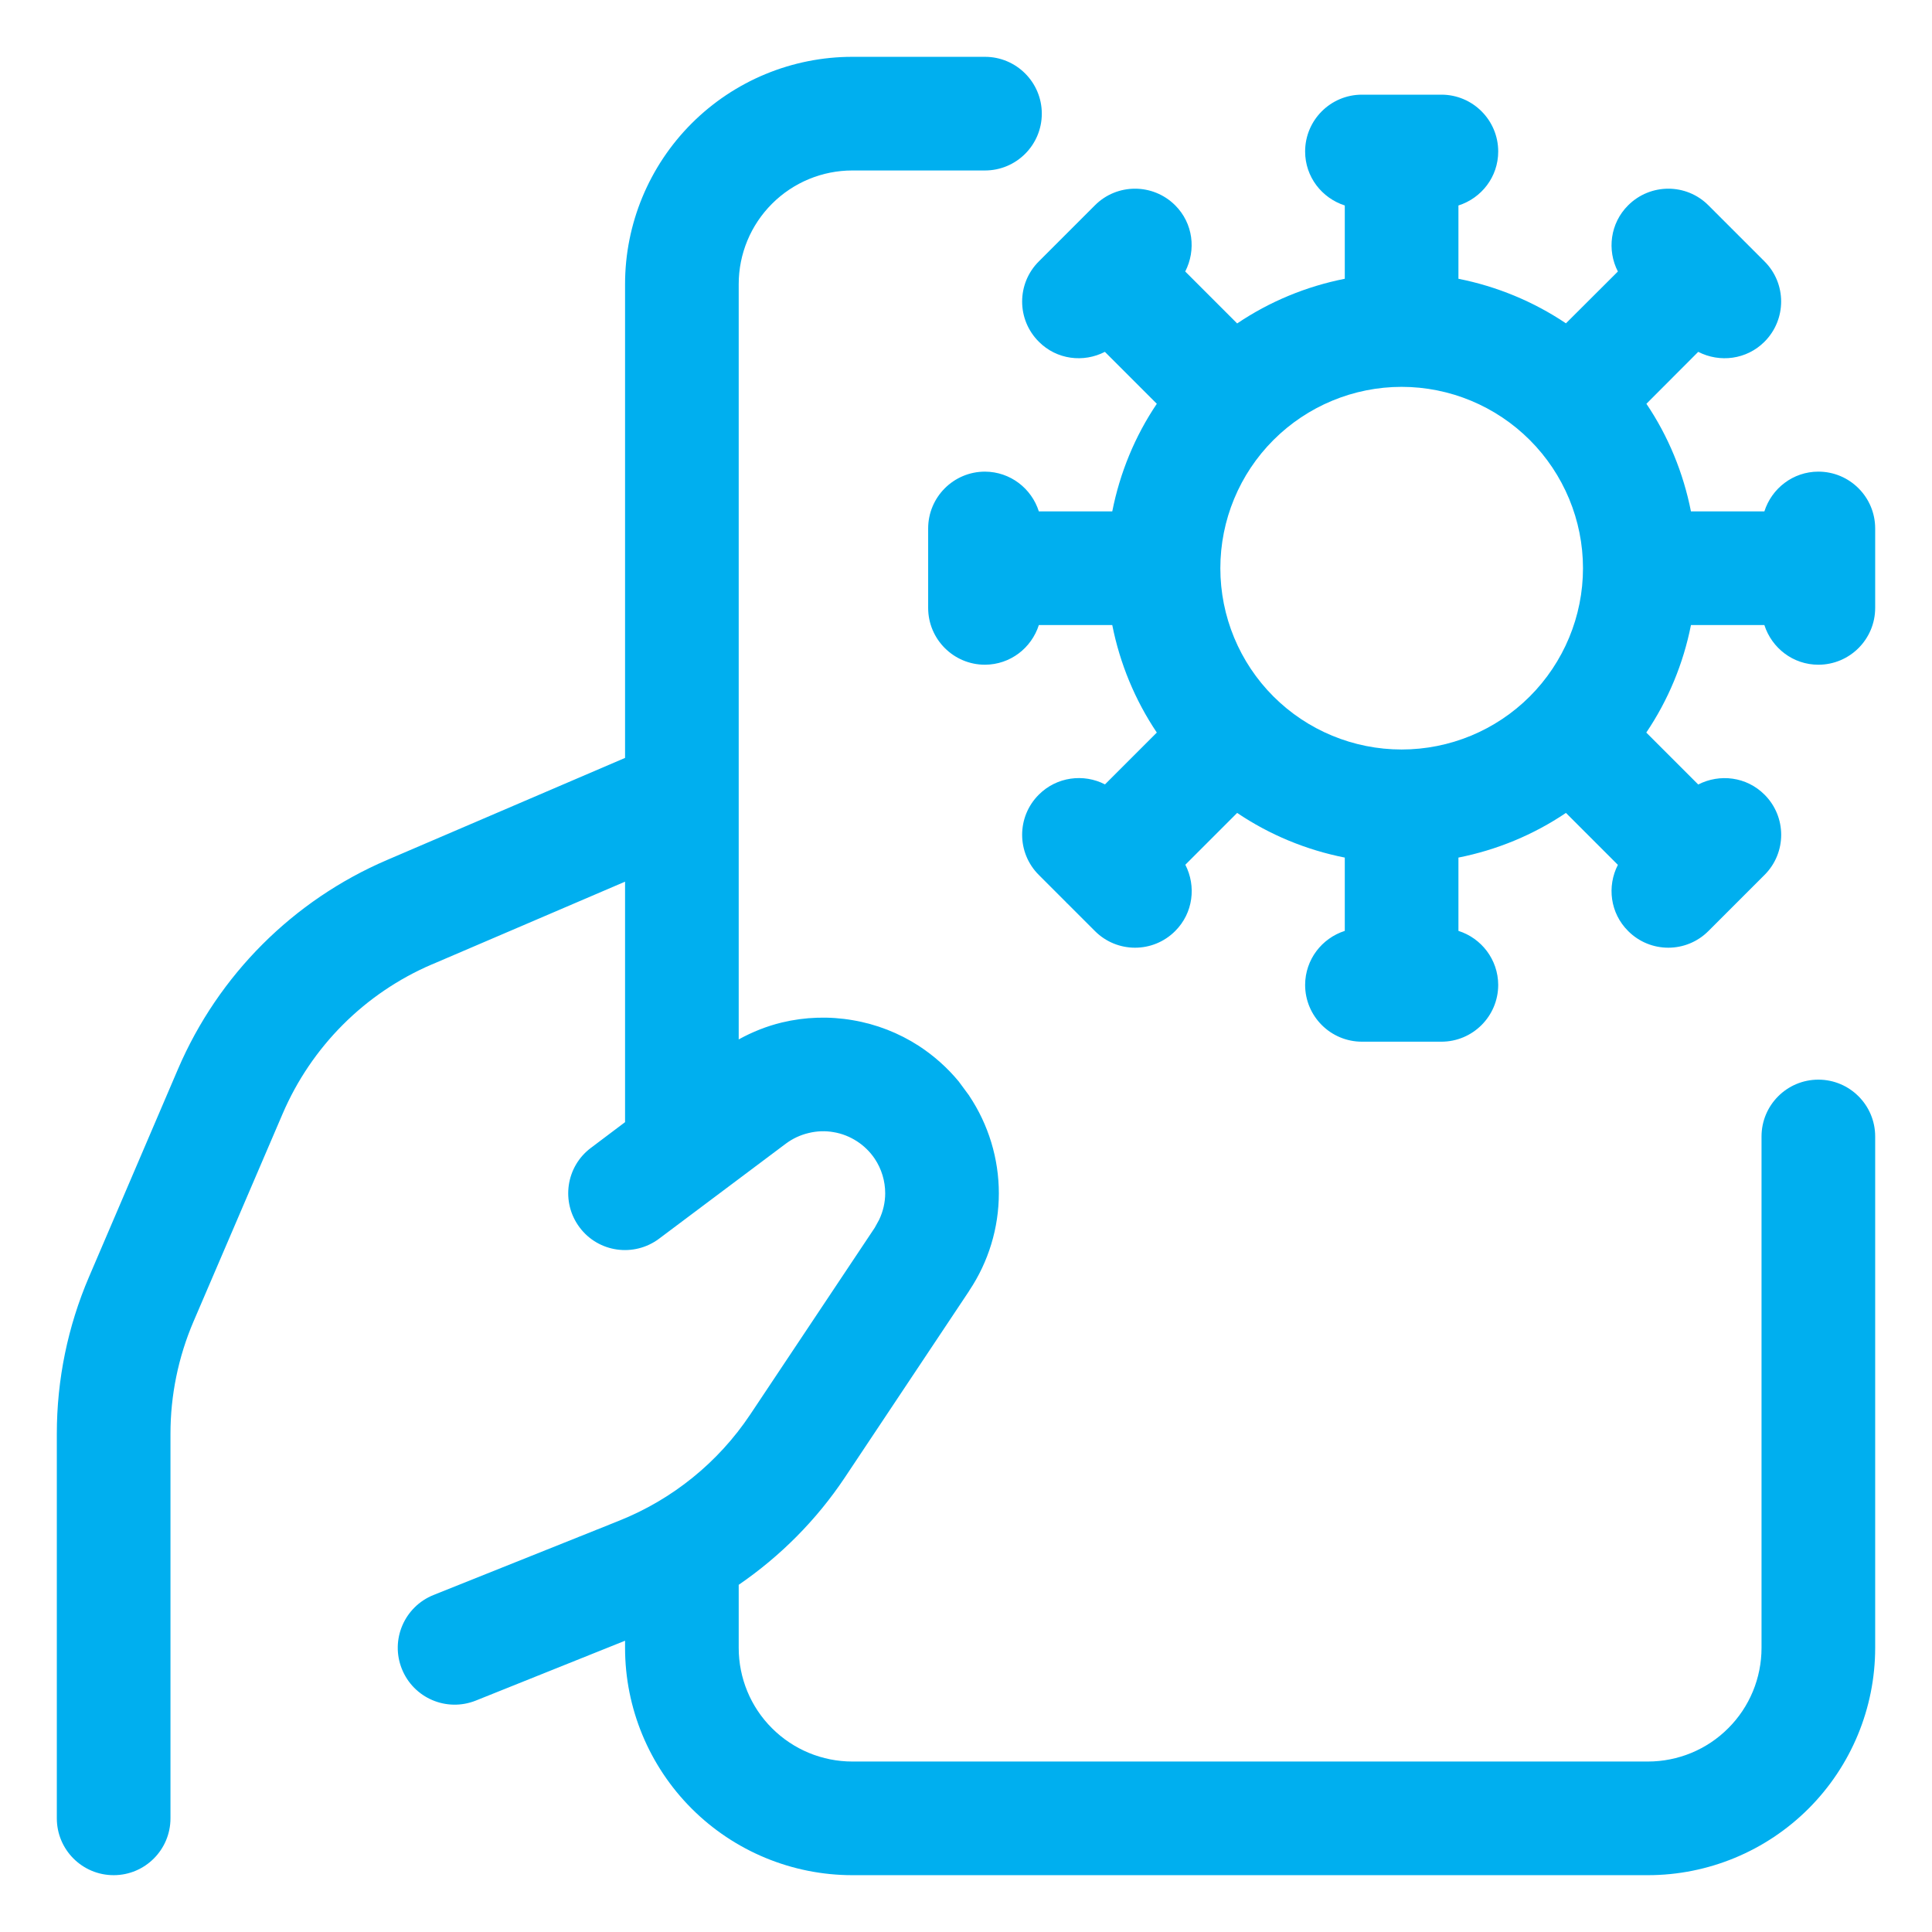 <svg width="17" height="17" viewBox="0 0 17 17" fill="none" xmlns="http://www.w3.org/2000/svg">
<path d="M8.667 0.5C8.943 0.5 9.167 0.724 9.167 1C9.167 1.276 8.943 1.5 8.667 1.5H7.5C7.235 1.5 6.981 1.605 6.793 1.793C6.605 1.981 6.5 2.235 6.5 2.5V9.146C6.62 9.08 6.747 9.029 6.88 8.997C7.084 8.948 7.297 8.941 7.504 8.977C7.711 9.012 7.909 9.089 8.085 9.203C8.217 9.289 8.336 9.395 8.436 9.516L8.529 9.642V9.643C8.698 9.896 8.789 10.195 8.789 10.5C8.789 10.805 8.698 11.103 8.529 11.356V11.357L7.433 13.002C7.184 13.375 6.866 13.694 6.5 13.945V14.5C6.5 14.765 6.605 15.02 6.793 15.207C6.981 15.395 7.235 15.5 7.5 15.5H14.5C14.765 15.5 15.02 15.395 15.207 15.207C15.395 15.02 15.5 14.765 15.5 14.5V10C15.5 9.724 15.724 9.5 16 9.5C16.276 9.5 16.5 9.724 16.5 10V14.5C16.5 15.03 16.289 15.539 15.914 15.914C15.539 16.289 15.03 16.5 14.5 16.5H7.5C6.97 16.5 6.461 16.289 6.086 15.914C5.711 15.539 5.5 15.03 5.5 14.5V14.437L4.186 14.964C3.929 15.066 3.639 14.942 3.536 14.685C3.433 14.429 3.558 14.138 3.814 14.035L5.448 13.381C5.918 13.193 6.32 12.868 6.601 12.447L7.697 10.803L7.736 10.732C7.77 10.66 7.789 10.581 7.789 10.5C7.789 10.392 7.757 10.286 7.697 10.196C7.656 10.135 7.602 10.082 7.54 10.042C7.478 10.002 7.408 9.974 7.335 9.962C7.262 9.949 7.186 9.952 7.114 9.97C7.042 9.987 6.974 10.019 6.915 10.063L5.8 10.899C5.579 11.065 5.265 11.021 5.1 10.8C4.934 10.579 4.979 10.265 5.2 10.1L5.5 9.874V7.758L3.801 8.486H3.8C3.21 8.739 2.74 9.21 2.487 9.8L1.702 11.63C1.569 11.941 1.5 12.277 1.5 12.615V16C1.5 16.276 1.276 16.5 1 16.5C0.724 16.5 0.5 16.276 0.5 16V12.615C0.5 12.141 0.596 11.672 0.783 11.236L1.567 9.405C1.922 8.579 2.58 7.921 3.406 7.567L5.5 6.669V2.5C5.5 1.97 5.711 1.461 6.086 1.086C6.461 0.711 6.97 0.5 7.5 0.5H8.667ZM12.683 0.833C12.959 0.833 13.183 1.057 13.183 1.333C13.183 1.557 13.035 1.744 12.833 1.808V2.453C13.171 2.52 13.493 2.653 13.779 2.845L14.236 2.389C14.139 2.201 14.168 1.964 14.326 1.807C14.521 1.612 14.838 1.611 15.033 1.807L15.526 2.3C15.722 2.495 15.721 2.812 15.526 3.007C15.368 3.165 15.132 3.193 14.943 3.096L14.487 3.553C14.68 3.839 14.812 4.161 14.879 4.5H15.525C15.589 4.298 15.777 4.15 16 4.15C16.276 4.15 16.5 4.374 16.5 4.65V5.349C16.5 5.625 16.276 5.849 16 5.849C15.777 5.849 15.59 5.702 15.525 5.5H14.879C14.812 5.839 14.679 6.16 14.486 6.446L14.943 6.903C15.132 6.806 15.368 6.834 15.526 6.992C15.722 7.187 15.722 7.504 15.526 7.699L15.033 8.192C14.838 8.388 14.521 8.388 14.326 8.192C14.168 8.035 14.139 7.799 14.236 7.61L13.779 7.153C13.493 7.346 13.171 7.479 12.833 7.546V8.191C13.035 8.255 13.182 8.443 13.183 8.666C13.183 8.942 12.959 9.166 12.683 9.166H11.984C11.708 9.166 11.484 8.942 11.484 8.666C11.485 8.443 11.631 8.256 11.833 8.191V7.546C11.494 7.479 11.172 7.346 10.886 7.153L10.43 7.609C10.527 7.798 10.499 8.034 10.341 8.192C10.146 8.388 9.829 8.388 9.634 8.192L9.392 7.95C9.39 7.949 9.388 7.948 9.387 7.946C9.385 7.944 9.384 7.942 9.382 7.94L9.141 7.699C8.945 7.504 8.945 7.187 9.141 6.992C9.298 6.835 9.535 6.805 9.723 6.902L10.179 6.446C9.987 6.16 9.854 5.838 9.787 5.5H9.141C9.076 5.702 8.89 5.848 8.667 5.849C8.391 5.849 8.167 5.625 8.167 5.349V4.65C8.167 4.374 8.391 4.15 8.667 4.15C8.89 4.151 9.077 4.298 9.141 4.5H9.787C9.854 4.161 9.986 3.839 10.179 3.553L9.722 3.096C9.534 3.193 9.298 3.165 9.141 3.007C8.945 2.812 8.945 2.495 9.141 2.3L9.634 1.807C9.829 1.611 10.146 1.612 10.341 1.807C10.499 1.965 10.526 2.2 10.429 2.389L10.886 2.846C11.172 2.653 11.494 2.52 11.833 2.453V1.808C11.631 1.743 11.484 1.556 11.484 1.333C11.484 1.057 11.708 0.833 11.984 0.833H12.683ZM12.333 3.404C11.91 3.404 11.504 3.573 11.205 3.872C10.906 4.171 10.738 4.577 10.738 5C10.738 5.423 10.906 5.829 11.205 6.128C11.504 6.427 11.91 6.595 12.333 6.595C12.756 6.595 13.162 6.427 13.461 6.128C13.76 5.829 13.929 5.423 13.929 5C13.929 4.577 13.76 4.171 13.461 3.872C13.162 3.573 12.756 3.404 12.333 3.404Z" fill="#00AFEF"/>
</svg>

